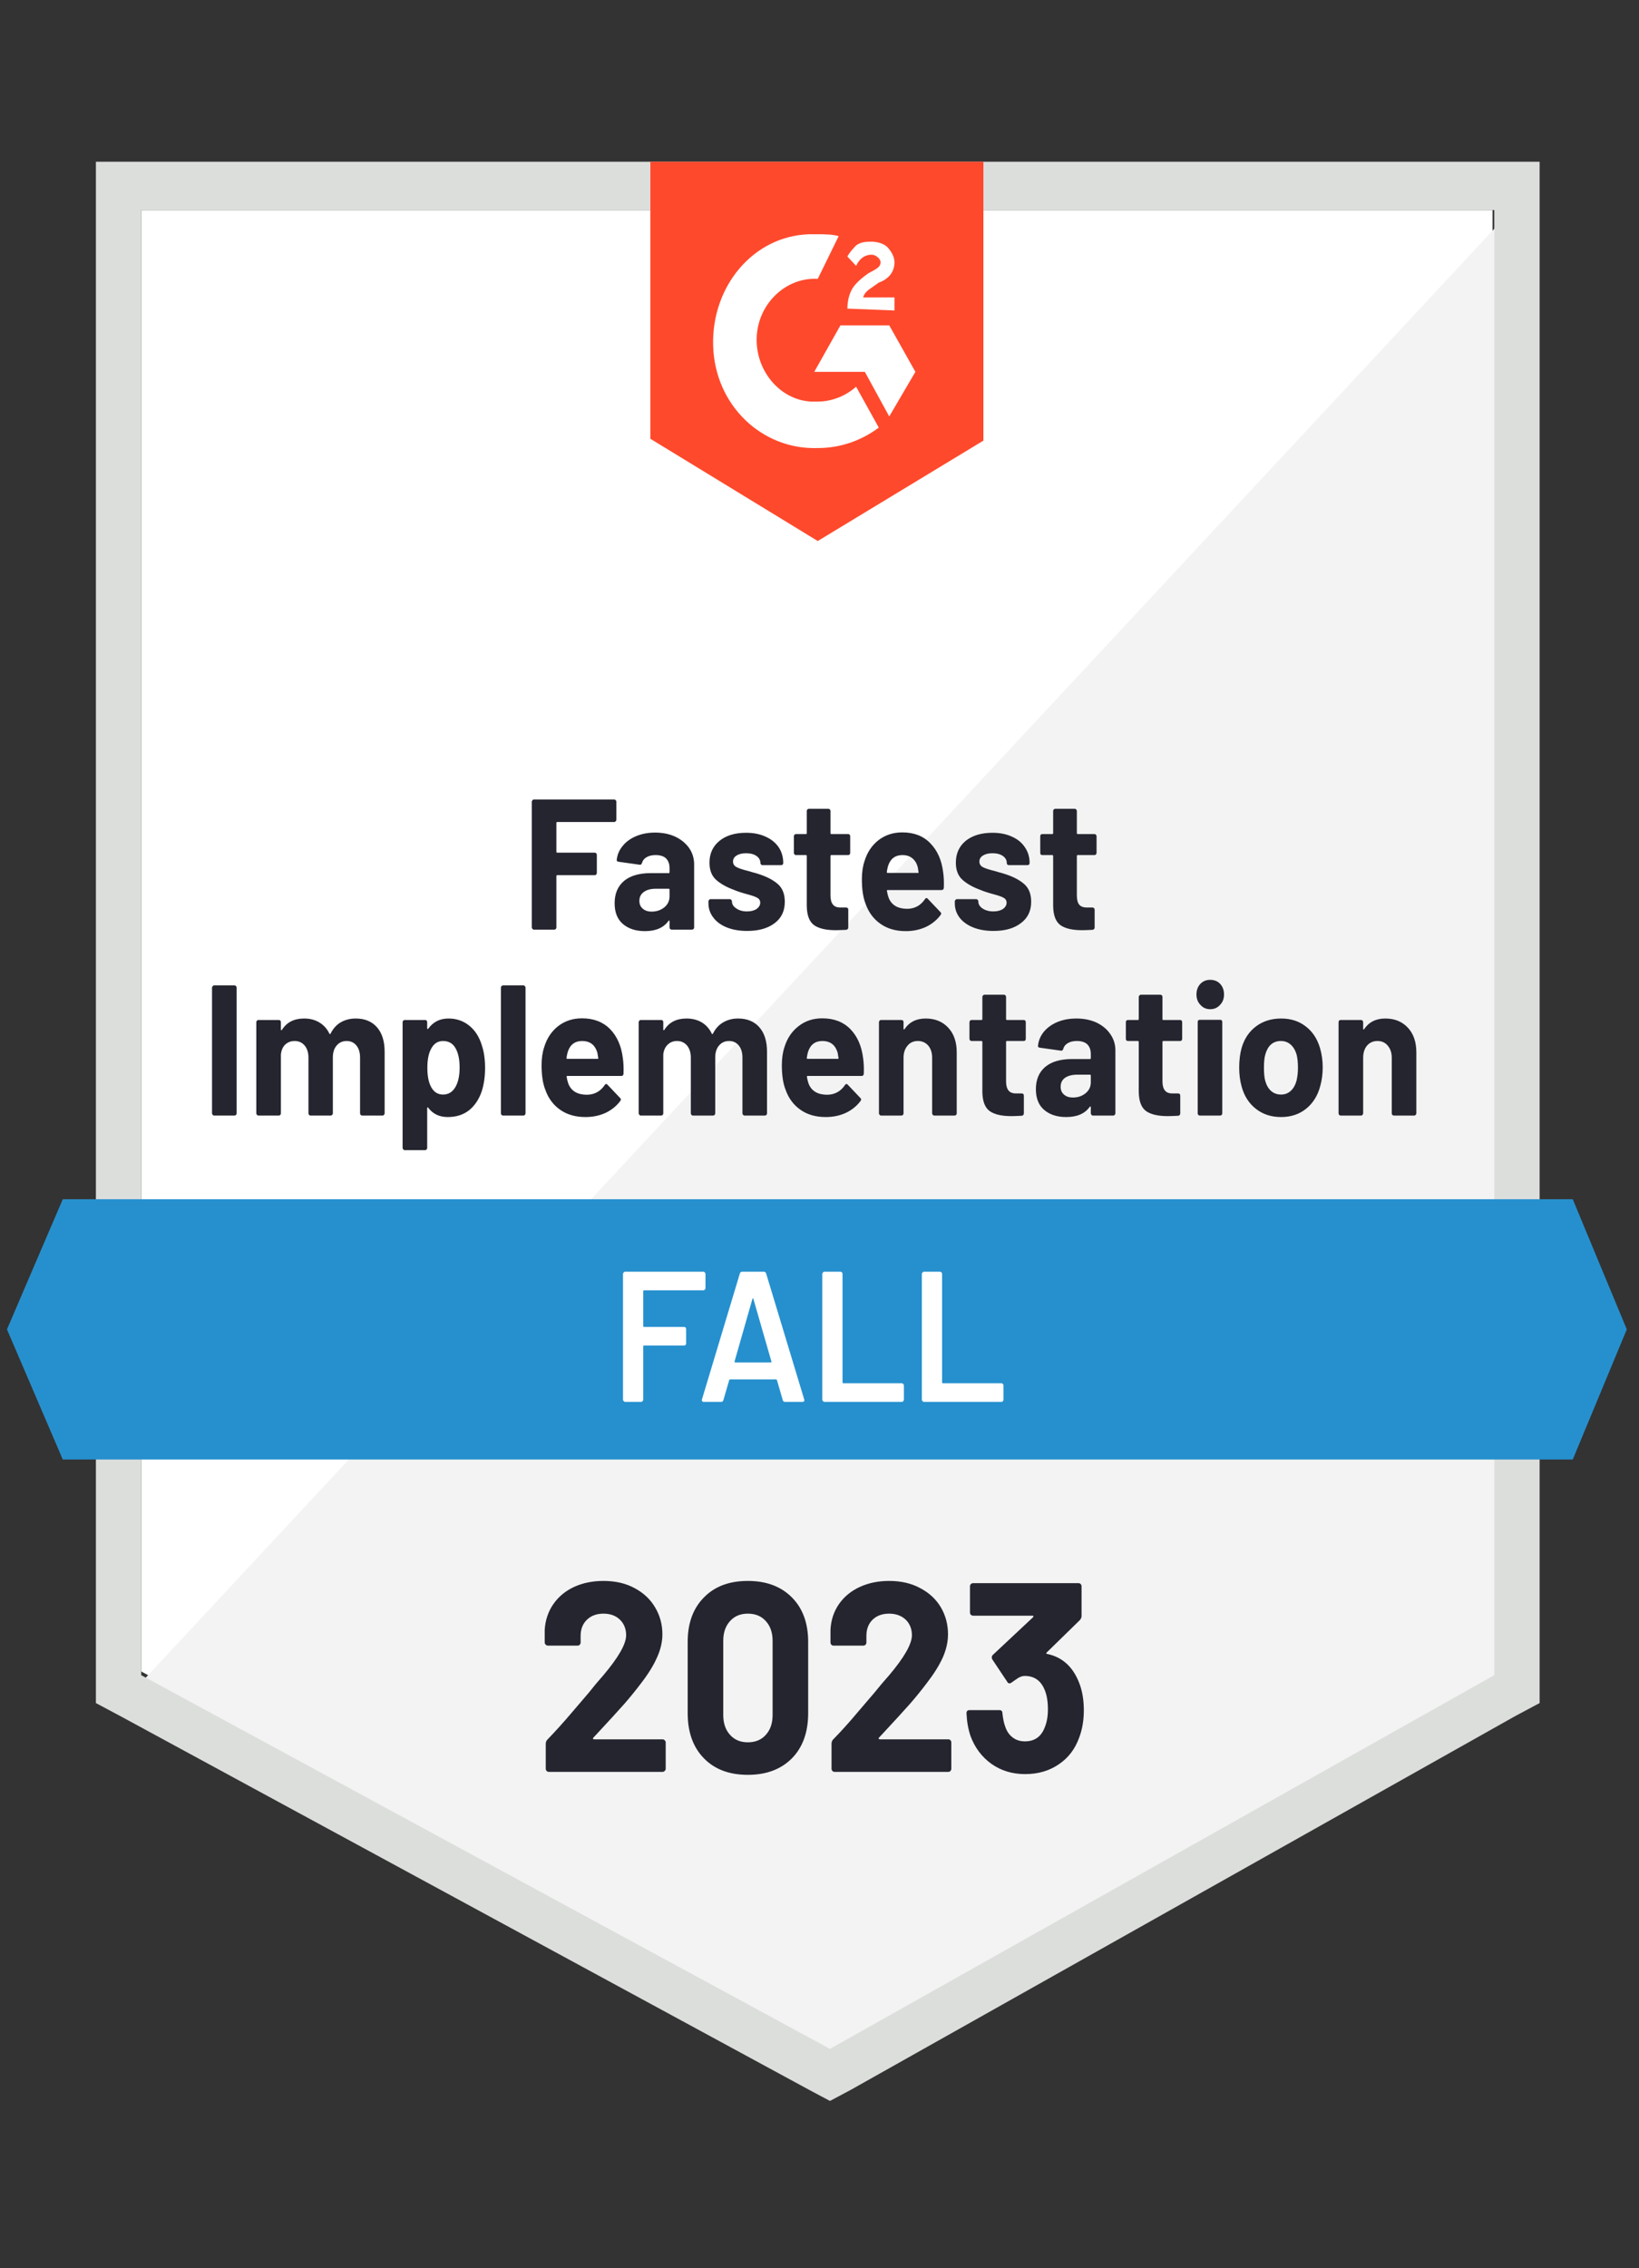 <svg width="94" height="130" viewBox="0 0 94 130" fill="none" xmlns="http://www.w3.org/2000/svg">
<rect x="0" y="0" width="94" height="130" fill="#333333" stroke="none"/>
<path d="M8.1 95.795L47.6 117.213L85.6 95.795V12.041H8.1V95.795Z" fill="white"/>
<path d="M86.4 12.361L7.3 97.288L48.3 118.919L86.4 98.14V12.361Z" fill="#F2F3F2"/>
<path d="M5.5 39.958V97.606L6.9 98.352L46.4 119.77L47.6 120.409L48.8 119.77L86.9 98.352L88.3 97.606V9.27H5.5V39.958ZM8.1 96.007V12.04H85.7V96.007L47.6 117.425L8.1 96.007Z" fill="#DCDEDC"/>
<path d="M46.9 13.425C47.3 13.425 47.7 13.425 48.1 13.532L46.9 15.983C45.1 15.876 43.5 17.368 43.4 19.286C43.3 21.204 44.7 22.909 46.5 23.015H46.9C47.7 23.015 48.5 22.696 49.1 22.163L50.4 24.507C49.4 25.253 48.2 25.679 46.9 25.679C43.7 25.786 41 23.229 40.9 19.819C40.8 16.409 43.2 13.532 46.4 13.425H46.9ZM51 18.647L52.5 21.311L51 23.868L49.6 21.311H46.7L48.2 18.647H51ZM48.6 17.688C48.6 17.261 48.7 16.835 48.9 16.515C49.1 16.196 49.5 15.876 49.8 15.663L50 15.556C50.4 15.343 50.5 15.237 50.5 15.024C50.5 14.81 50.2 14.597 50 14.597C49.6 14.597 49.3 14.81 49.1 15.237L48.6 14.704C48.7 14.491 48.9 14.278 49.1 14.065C49.4 13.851 49.7 13.851 50 13.851C50.3 13.851 50.7 13.958 50.9 14.171C51.1 14.384 51.3 14.704 51.3 15.024C51.3 15.556 51 15.983 50.4 16.196L50.1 16.409C49.8 16.622 49.6 16.729 49.5 17.048H51.3V17.794L48.6 17.688ZM46.9 31.007L56.4 25.253V9.27H37.3V25.147L46.9 31.007Z" fill="#FF492C"/>
<path d="M90.2 68.731H3.6L0.4 76.189L3.6 83.648H90.2L93.3 76.189L90.2 68.731Z" fill="#2690CE"/>
<path d="M12.28 63.935C12.247 63.935 12.22 63.921 12.2 63.892C12.174 63.871 12.16 63.843 12.16 63.807V56.604C12.16 56.568 12.174 56.54 12.2 56.519C12.22 56.49 12.247 56.476 12.28 56.476H13.45C13.483 56.476 13.514 56.49 13.54 56.519C13.56 56.54 13.57 56.568 13.57 56.604V63.807C13.57 63.843 13.56 63.871 13.54 63.892C13.514 63.921 13.483 63.935 13.45 63.935H12.28ZM20.4 58.373C20.92 58.373 21.327 58.54 21.62 58.874C21.913 59.208 22.06 59.676 22.06 60.28V63.807C22.06 63.843 22.047 63.871 22.02 63.892C22 63.921 21.974 63.935 21.94 63.935H20.77C20.737 63.935 20.707 63.921 20.68 63.892C20.66 63.871 20.65 63.843 20.65 63.807V60.611C20.65 60.319 20.58 60.088 20.44 59.918C20.3 59.747 20.113 59.662 19.88 59.662C19.647 59.662 19.457 59.747 19.31 59.918C19.163 60.088 19.09 60.316 19.09 60.6V63.807C19.09 63.843 19.077 63.871 19.05 63.892C19.03 63.921 19.003 63.935 18.97 63.935H17.81C17.777 63.935 17.747 63.921 17.72 63.892C17.7 63.871 17.69 63.843 17.69 63.807V60.611C17.69 60.326 17.617 60.095 17.47 59.918C17.323 59.747 17.134 59.662 16.9 59.662C16.687 59.662 16.507 59.73 16.36 59.865C16.22 59.999 16.137 60.188 16.11 60.429V63.807C16.11 63.843 16.1 63.871 16.08 63.892C16.053 63.921 16.023 63.935 15.99 63.935H14.82C14.787 63.935 14.76 63.921 14.74 63.892C14.713 63.871 14.7 63.843 14.7 63.807V58.586C14.7 58.55 14.713 58.518 14.74 58.49C14.76 58.469 14.787 58.458 14.82 58.458H15.99C16.023 58.458 16.053 58.469 16.08 58.49C16.1 58.518 16.11 58.55 16.11 58.586V59.002C16.11 59.023 16.117 59.037 16.13 59.044C16.143 59.051 16.157 59.044 16.17 59.023C16.444 58.589 16.867 58.373 17.44 58.373C17.773 58.373 18.064 58.447 18.31 58.596C18.564 58.746 18.757 58.959 18.89 59.236C18.91 59.279 18.933 59.279 18.96 59.236C19.107 58.945 19.303 58.728 19.55 58.586C19.803 58.444 20.087 58.373 20.4 58.373ZM27.64 59.928C27.76 60.291 27.82 60.717 27.82 61.207C27.82 61.697 27.757 62.141 27.63 62.539C27.477 62.994 27.237 63.356 26.91 63.626C26.577 63.889 26.167 64.02 25.68 64.02C25.2 64.02 24.827 63.843 24.56 63.487C24.547 63.466 24.534 63.459 24.52 63.466C24.507 63.473 24.5 63.487 24.5 63.509V65.789C24.5 65.825 24.49 65.853 24.47 65.874C24.444 65.903 24.413 65.917 24.38 65.917H23.21C23.177 65.917 23.15 65.903 23.13 65.874C23.104 65.853 23.09 65.825 23.09 65.789V58.586C23.09 58.55 23.104 58.518 23.13 58.49C23.15 58.469 23.177 58.458 23.21 58.458H24.38C24.413 58.458 24.444 58.469 24.47 58.49C24.49 58.518 24.5 58.55 24.5 58.586V58.938C24.5 58.959 24.507 58.969 24.52 58.969C24.534 58.977 24.547 58.973 24.56 58.959C24.84 58.568 25.227 58.373 25.72 58.373C26.18 58.373 26.58 58.511 26.92 58.788C27.253 59.058 27.494 59.438 27.64 59.928ZM26.11 62.315C26.277 62.038 26.36 61.662 26.36 61.186C26.36 60.738 26.29 60.383 26.15 60.12C25.997 59.815 25.75 59.662 25.41 59.662C25.104 59.662 24.873 59.815 24.72 60.12C24.58 60.376 24.51 60.735 24.51 61.197C24.51 61.672 24.584 62.042 24.73 62.305C24.884 62.589 25.11 62.731 25.41 62.731C25.71 62.731 25.944 62.592 26.11 62.315ZM28.85 63.935C28.817 63.935 28.787 63.921 28.76 63.892C28.74 63.871 28.73 63.843 28.73 63.807V56.604C28.73 56.568 28.74 56.54 28.76 56.519C28.787 56.49 28.817 56.476 28.85 56.476H30.02C30.053 56.476 30.08 56.49 30.1 56.519C30.127 56.54 30.14 56.568 30.14 56.604V63.807C30.14 63.843 30.127 63.871 30.1 63.892C30.08 63.921 30.053 63.935 30.02 63.935H28.85ZM35.72 60.632C35.76 60.902 35.773 61.204 35.76 61.538C35.754 61.623 35.71 61.665 35.63 61.665H32.54C32.5 61.665 32.487 61.683 32.5 61.719C32.52 61.861 32.557 62.003 32.61 62.145C32.783 62.543 33.137 62.742 33.67 62.742C34.097 62.734 34.434 62.55 34.68 62.188C34.707 62.145 34.737 62.124 34.77 62.124C34.79 62.124 34.813 62.138 34.84 62.166L35.56 62.923C35.593 62.958 35.61 62.99 35.61 63.019C35.61 63.033 35.597 63.061 35.57 63.104C35.35 63.395 35.067 63.623 34.72 63.786C34.373 63.942 33.993 64.02 33.58 64.02C33.007 64.02 32.523 63.882 32.13 63.605C31.73 63.328 31.444 62.941 31.27 62.443C31.13 62.088 31.06 61.623 31.06 61.047C31.06 60.657 31.11 60.312 31.21 60.014C31.363 59.509 31.63 59.108 32.01 58.81C32.397 58.511 32.853 58.362 33.38 58.362C34.047 58.362 34.584 58.568 34.99 58.98C35.39 59.392 35.633 59.943 35.72 60.632ZM33.39 59.662C32.97 59.662 32.694 59.872 32.56 60.291C32.533 60.383 32.51 60.497 32.49 60.632C32.49 60.667 32.507 60.685 32.54 60.685H34.27C34.31 60.685 34.324 60.667 34.31 60.632C34.277 60.426 34.26 60.326 34.26 60.333C34.2 60.12 34.097 59.953 33.95 59.833C33.797 59.719 33.61 59.662 33.39 59.662ZM42.33 58.373C42.85 58.373 43.257 58.54 43.55 58.874C43.843 59.208 43.99 59.676 43.99 60.28V63.807C43.99 63.843 43.98 63.871 43.96 63.892C43.934 63.921 43.904 63.935 43.87 63.935H42.7C42.667 63.935 42.64 63.921 42.62 63.892C42.593 63.871 42.58 63.843 42.58 63.807V60.611C42.58 60.319 42.51 60.088 42.37 59.918C42.23 59.747 42.044 59.662 41.81 59.662C41.577 59.662 41.387 59.747 41.24 59.918C41.093 60.088 41.02 60.316 41.02 60.6V63.807C41.02 63.843 41.01 63.871 40.99 63.892C40.964 63.921 40.934 63.935 40.9 63.935H39.74C39.707 63.935 39.68 63.921 39.66 63.892C39.633 63.871 39.62 63.843 39.62 63.807V60.611C39.62 60.326 39.547 60.095 39.4 59.918C39.254 59.747 39.063 59.662 38.83 59.662C38.617 59.662 38.44 59.73 38.3 59.865C38.154 59.999 38.067 60.188 38.04 60.429V63.807C38.04 63.843 38.03 63.871 38.01 63.892C37.983 63.921 37.953 63.935 37.92 63.935H36.75C36.717 63.935 36.69 63.921 36.67 63.892C36.644 63.871 36.63 63.843 36.63 63.807V58.586C36.63 58.55 36.644 58.518 36.67 58.49C36.69 58.469 36.717 58.458 36.75 58.458H37.92C37.953 58.458 37.983 58.469 38.01 58.49C38.03 58.518 38.04 58.55 38.04 58.586V59.002C38.04 59.023 38.047 59.037 38.06 59.044C38.074 59.051 38.087 59.044 38.1 59.023C38.373 58.589 38.797 58.373 39.37 58.373C39.703 58.373 39.997 58.447 40.25 58.596C40.497 58.746 40.687 58.959 40.82 59.236C40.84 59.279 40.864 59.279 40.89 59.236C41.037 58.945 41.237 58.728 41.49 58.586C41.737 58.444 42.017 58.373 42.33 58.373ZM49.5 60.632C49.54 60.902 49.553 61.204 49.54 61.538C49.533 61.623 49.49 61.665 49.41 61.665H46.32C46.28 61.665 46.267 61.683 46.28 61.719C46.3 61.861 46.337 62.003 46.39 62.145C46.563 62.543 46.917 62.742 47.45 62.742C47.877 62.734 48.214 62.55 48.46 62.188C48.487 62.145 48.517 62.124 48.55 62.124C48.57 62.124 48.593 62.138 48.62 62.166L49.34 62.923C49.373 62.958 49.39 62.99 49.39 63.019C49.39 63.033 49.377 63.061 49.35 63.104C49.13 63.395 48.847 63.623 48.5 63.786C48.154 63.942 47.773 64.02 47.36 64.02C46.787 64.02 46.303 63.882 45.91 63.605C45.51 63.328 45.224 62.941 45.05 62.443C44.91 62.088 44.84 61.623 44.84 61.047C44.84 60.657 44.89 60.312 44.99 60.014C45.144 59.509 45.413 59.108 45.8 58.81C46.18 58.511 46.633 58.362 47.16 58.362C47.827 58.362 48.364 58.568 48.77 58.98C49.17 59.392 49.413 59.943 49.5 60.632ZM47.17 59.662C46.75 59.662 46.474 59.872 46.34 60.291C46.313 60.383 46.29 60.497 46.27 60.632C46.27 60.667 46.287 60.685 46.32 60.685H48.05C48.09 60.685 48.103 60.667 48.09 60.632C48.057 60.426 48.04 60.326 48.04 60.333C47.98 60.12 47.877 59.953 47.73 59.833C47.577 59.719 47.39 59.662 47.17 59.662ZM53.09 58.373C53.623 58.373 54.053 58.547 54.38 58.895C54.707 59.243 54.87 59.715 54.87 60.312V63.807C54.87 63.843 54.86 63.871 54.84 63.892C54.813 63.921 54.783 63.935 54.75 63.935H53.58C53.547 63.935 53.52 63.921 53.5 63.892C53.474 63.871 53.46 63.843 53.46 63.807V60.621C53.46 60.337 53.387 60.106 53.24 59.928C53.087 59.751 52.887 59.662 52.64 59.662C52.394 59.662 52.197 59.751 52.05 59.928C51.897 60.106 51.82 60.337 51.82 60.621V63.807C51.82 63.843 51.81 63.871 51.79 63.892C51.764 63.921 51.733 63.935 51.7 63.935H50.53C50.497 63.935 50.47 63.921 50.45 63.892C50.423 63.871 50.41 63.843 50.41 63.807V58.586C50.41 58.55 50.423 58.518 50.45 58.49C50.47 58.469 50.497 58.458 50.53 58.458H51.7C51.733 58.458 51.764 58.469 51.79 58.49C51.81 58.518 51.82 58.55 51.82 58.586V58.959C51.82 58.98 51.827 58.994 51.84 59.002C51.853 59.009 51.864 59.005 51.87 58.991C52.144 58.579 52.55 58.373 53.09 58.373ZM58.83 59.534C58.83 59.57 58.82 59.602 58.8 59.63C58.773 59.651 58.743 59.662 58.71 59.662H57.75C57.717 59.662 57.7 59.68 57.7 59.715V61.974C57.7 62.209 57.747 62.383 57.84 62.496C57.927 62.61 58.07 62.667 58.27 62.667H58.6C58.633 62.667 58.663 62.678 58.69 62.699C58.71 62.727 58.72 62.759 58.72 62.795V63.807C58.72 63.885 58.68 63.931 58.6 63.946C58.32 63.96 58.12 63.967 58 63.967C57.447 63.967 57.033 63.871 56.76 63.679C56.487 63.48 56.347 63.111 56.34 62.571V59.715C56.34 59.68 56.324 59.662 56.29 59.662H55.72C55.687 59.662 55.66 59.651 55.64 59.63C55.614 59.602 55.6 59.57 55.6 59.534V58.586C55.6 58.55 55.614 58.518 55.64 58.49C55.66 58.469 55.687 58.458 55.72 58.458H56.29C56.324 58.458 56.34 58.44 56.34 58.405V57.137C56.34 57.101 56.353 57.073 56.38 57.051C56.4 57.023 56.427 57.009 56.46 57.009H57.58C57.614 57.009 57.644 57.023 57.67 57.051C57.69 57.073 57.7 57.101 57.7 57.137V58.405C57.7 58.44 57.717 58.458 57.75 58.458H58.71C58.743 58.458 58.773 58.469 58.8 58.49C58.82 58.518 58.83 58.55 58.83 58.586V59.534ZM61.73 58.373C62.163 58.373 62.55 58.451 62.89 58.607C63.23 58.771 63.493 58.991 63.68 59.268C63.873 59.545 63.97 59.854 63.97 60.195V63.807C63.97 63.843 63.957 63.871 63.93 63.892C63.91 63.921 63.883 63.935 63.85 63.935H62.68C62.647 63.935 62.62 63.921 62.6 63.892C62.574 63.871 62.56 63.843 62.56 63.807V63.456C62.56 63.434 62.553 63.42 62.54 63.413C62.527 63.406 62.514 63.413 62.5 63.434C62.22 63.825 61.77 64.02 61.15 64.02C60.63 64.02 60.21 63.885 59.89 63.615C59.57 63.346 59.41 62.948 59.41 62.422C59.41 61.875 59.59 61.449 59.95 61.143C60.31 60.845 60.824 60.696 61.49 60.696H62.51C62.544 60.696 62.56 60.678 62.56 60.642V60.408C62.56 60.174 62.493 59.989 62.36 59.854C62.227 59.726 62.027 59.662 61.76 59.662C61.553 59.662 61.383 59.701 61.25 59.779C61.11 59.858 61.02 59.968 60.98 60.11C60.96 60.188 60.917 60.223 60.85 60.216L59.64 60.046C59.56 60.032 59.523 59.999 59.53 59.95C59.557 59.651 59.667 59.382 59.86 59.14C60.06 58.898 60.32 58.71 60.64 58.575C60.967 58.44 61.33 58.373 61.73 58.373ZM61.53 62.901C61.817 62.901 62.06 62.82 62.26 62.656C62.46 62.493 62.56 62.283 62.56 62.028V61.644C62.56 61.609 62.544 61.591 62.51 61.591H61.79C61.49 61.591 61.254 61.651 61.08 61.772C60.913 61.893 60.83 62.063 60.83 62.283C60.83 62.475 60.894 62.624 61.02 62.731C61.147 62.845 61.317 62.901 61.53 62.901ZM67.8 59.534C67.8 59.57 67.79 59.602 67.77 59.63C67.743 59.651 67.713 59.662 67.68 59.662H66.72C66.687 59.662 66.67 59.68 66.67 59.715V61.974C66.67 62.209 66.717 62.383 66.81 62.496C66.897 62.61 67.04 62.667 67.24 62.667H67.57C67.603 62.667 67.633 62.678 67.66 62.699C67.68 62.727 67.69 62.759 67.69 62.795V63.807C67.69 63.885 67.65 63.931 67.57 63.946C67.29 63.96 67.09 63.967 66.97 63.967C66.417 63.967 66.004 63.871 65.73 63.679C65.457 63.48 65.317 63.111 65.31 62.571V59.715C65.31 59.68 65.293 59.662 65.26 59.662H64.69C64.657 59.662 64.627 59.651 64.6 59.63C64.58 59.602 64.57 59.57 64.57 59.534V58.586C64.57 58.55 64.58 58.518 64.6 58.49C64.627 58.469 64.657 58.458 64.69 58.458H65.26C65.293 58.458 65.31 58.44 65.31 58.405V57.137C65.31 57.101 65.323 57.073 65.35 57.051C65.37 57.023 65.397 57.009 65.43 57.009H66.55C66.584 57.009 66.614 57.023 66.64 57.051C66.66 57.073 66.67 57.101 66.67 57.137V58.405C66.67 58.44 66.687 58.458 66.72 58.458H67.68C67.713 58.458 67.743 58.469 67.77 58.49C67.79 58.518 67.8 58.55 67.8 58.586V59.534ZM69.41 57.84C69.183 57.84 68.997 57.758 68.85 57.595C68.697 57.439 68.62 57.24 68.62 56.998C68.62 56.749 68.694 56.547 68.84 56.391C68.987 56.234 69.177 56.156 69.41 56.156C69.644 56.156 69.834 56.234 69.98 56.391C70.127 56.547 70.2 56.749 70.2 56.998C70.2 57.24 70.124 57.439 69.97 57.595C69.823 57.758 69.637 57.84 69.41 57.84ZM68.81 63.935C68.777 63.935 68.747 63.921 68.72 63.892C68.7 63.871 68.69 63.843 68.69 63.807V58.575C68.69 58.54 68.7 58.508 68.72 58.479C68.747 58.458 68.777 58.447 68.81 58.447H69.98C70.013 58.447 70.043 58.458 70.07 58.479C70.09 58.508 70.1 58.54 70.1 58.575V63.807C70.1 63.843 70.09 63.871 70.07 63.892C70.043 63.921 70.013 63.935 69.98 63.935H68.81ZM73.47 64.02C72.91 64.02 72.43 63.864 72.03 63.551C71.63 63.239 71.357 62.813 71.21 62.273C71.117 61.939 71.07 61.577 71.07 61.186C71.07 60.767 71.117 60.39 71.21 60.056C71.364 59.531 71.64 59.119 72.04 58.82C72.44 58.522 72.92 58.373 73.48 58.373C74.027 58.373 74.493 58.522 74.88 58.82C75.267 59.112 75.54 59.52 75.7 60.046C75.807 60.401 75.86 60.774 75.86 61.165C75.86 61.548 75.814 61.907 75.72 62.241C75.573 62.795 75.3 63.232 74.9 63.551C74.507 63.864 74.03 64.02 73.47 64.02ZM73.47 62.731C73.69 62.731 73.877 62.66 74.03 62.518C74.183 62.376 74.293 62.18 74.36 61.932C74.413 61.705 74.44 61.456 74.44 61.186C74.44 60.888 74.413 60.635 74.36 60.429C74.287 60.188 74.174 59.999 74.02 59.865C73.867 59.73 73.68 59.662 73.46 59.662C73.234 59.662 73.043 59.73 72.89 59.865C72.743 59.999 72.637 60.188 72.57 60.429C72.517 60.6 72.49 60.852 72.49 61.186C72.49 61.506 72.513 61.754 72.56 61.932C72.627 62.18 72.737 62.376 72.89 62.518C73.05 62.66 73.243 62.731 73.47 62.731ZM79.45 58.373C79.984 58.373 80.413 58.547 80.74 58.895C81.067 59.243 81.23 59.715 81.23 60.312V63.807C81.23 63.843 81.217 63.871 81.19 63.892C81.17 63.921 81.144 63.935 81.11 63.935H79.94C79.907 63.935 79.877 63.921 79.85 63.892C79.83 63.871 79.82 63.843 79.82 63.807V60.621C79.82 60.337 79.743 60.106 79.59 59.928C79.444 59.751 79.247 59.662 79 59.662C78.754 59.662 78.553 59.751 78.4 59.928C78.254 60.106 78.18 60.337 78.18 60.621V63.807C78.18 63.843 78.167 63.871 78.14 63.892C78.12 63.921 78.094 63.935 78.06 63.935H76.89C76.857 63.935 76.827 63.921 76.8 63.892C76.78 63.871 76.77 63.843 76.77 63.807V58.586C76.77 58.55 76.78 58.518 76.8 58.49C76.827 58.469 76.857 58.458 76.89 58.458H78.06C78.094 58.458 78.12 58.469 78.14 58.49C78.167 58.518 78.18 58.55 78.18 58.586V58.959C78.18 58.98 78.187 58.994 78.2 59.002C78.213 59.009 78.224 59.005 78.23 58.991C78.504 58.579 78.91 58.373 79.45 58.373ZM35.35 46.982C35.35 47.017 35.337 47.046 35.31 47.067C35.29 47.095 35.264 47.11 35.23 47.11H31.96C31.927 47.11 31.91 47.127 31.91 47.163V48.815C31.91 48.85 31.927 48.868 31.96 48.868H34.11C34.144 48.868 34.17 48.879 34.19 48.9C34.217 48.928 34.23 48.96 34.23 48.996V50.029C34.23 50.065 34.217 50.097 34.19 50.125C34.17 50.147 34.144 50.157 34.11 50.157H31.96C31.927 50.157 31.91 50.175 31.91 50.211V53.151C31.91 53.187 31.9 53.215 31.88 53.237C31.854 53.265 31.823 53.279 31.79 53.279H30.62C30.587 53.279 30.56 53.265 30.54 53.237C30.514 53.215 30.5 53.187 30.5 53.151V45.948C30.5 45.913 30.514 45.884 30.54 45.863C30.56 45.834 30.587 45.82 30.62 45.82H35.23C35.264 45.82 35.29 45.834 35.31 45.863C35.337 45.884 35.35 45.913 35.35 45.948V46.982ZM37.57 47.717C38.004 47.717 38.39 47.795 38.73 47.952C39.07 48.115 39.337 48.335 39.53 48.612C39.717 48.889 39.81 49.198 39.81 49.539V53.151C39.81 53.187 39.8 53.215 39.78 53.237C39.754 53.265 39.724 53.279 39.69 53.279H38.52C38.487 53.279 38.457 53.265 38.43 53.237C38.41 53.215 38.4 53.187 38.4 53.151V52.8C38.4 52.779 38.394 52.764 38.38 52.757C38.367 52.75 38.353 52.757 38.34 52.779C38.06 53.169 37.61 53.365 36.99 53.365C36.47 53.365 36.05 53.23 35.73 52.96C35.41 52.69 35.25 52.292 35.25 51.766C35.25 51.219 35.43 50.793 35.79 50.487C36.15 50.189 36.663 50.04 37.33 50.04H38.35C38.383 50.04 38.4 50.022 38.4 49.987V49.752C38.4 49.518 38.334 49.333 38.2 49.198C38.067 49.07 37.867 49.006 37.6 49.006C37.394 49.006 37.224 49.045 37.09 49.124C36.95 49.202 36.86 49.312 36.82 49.454C36.8 49.532 36.757 49.568 36.69 49.56L35.48 49.39C35.4 49.376 35.364 49.344 35.37 49.294C35.397 48.996 35.51 48.726 35.71 48.484C35.904 48.243 36.163 48.054 36.49 47.919C36.81 47.785 37.17 47.717 37.57 47.717ZM37.37 52.246C37.657 52.246 37.9 52.164 38.1 52.001C38.3 51.837 38.4 51.628 38.4 51.372V50.988C38.4 50.953 38.383 50.935 38.35 50.935H37.63C37.33 50.935 37.097 50.995 36.93 51.116C36.757 51.237 36.67 51.407 36.67 51.628C36.67 51.819 36.733 51.969 36.86 52.075C36.987 52.189 37.157 52.246 37.37 52.246ZM42.85 53.354C42.404 53.354 42.014 53.286 41.68 53.151C41.347 53.017 41.09 52.828 40.91 52.587C40.724 52.345 40.63 52.072 40.63 51.766V51.66C40.63 51.624 40.644 51.596 40.67 51.574C40.69 51.546 40.717 51.532 40.75 51.532H41.86C41.894 51.532 41.92 51.546 41.94 51.574C41.967 51.596 41.98 51.624 41.98 51.66V51.67C41.98 51.827 42.063 51.958 42.23 52.065C42.39 52.178 42.593 52.235 42.84 52.235C43.067 52.235 43.25 52.189 43.39 52.096C43.53 51.997 43.6 51.876 43.6 51.734C43.6 51.606 43.54 51.511 43.42 51.447C43.3 51.383 43.103 51.315 42.83 51.244C42.517 51.159 42.27 51.077 42.09 50.999C41.663 50.843 41.324 50.651 41.07 50.424C40.817 50.196 40.69 49.87 40.69 49.443C40.69 48.918 40.883 48.498 41.27 48.186C41.65 47.88 42.157 47.728 42.79 47.728C43.217 47.728 43.59 47.802 43.91 47.952C44.23 48.093 44.48 48.296 44.66 48.559C44.834 48.822 44.92 49.12 44.92 49.454C44.92 49.489 44.91 49.521 44.89 49.55C44.864 49.571 44.834 49.582 44.8 49.582H43.73C43.697 49.582 43.67 49.571 43.65 49.55C43.623 49.521 43.61 49.489 43.61 49.454C43.61 49.298 43.537 49.166 43.39 49.06C43.237 48.953 43.037 48.9 42.79 48.9C42.57 48.9 42.39 48.942 42.25 49.028C42.11 49.113 42.04 49.23 42.04 49.379C42.04 49.521 42.11 49.628 42.25 49.699C42.383 49.77 42.61 49.845 42.93 49.923L43.18 49.997C43.273 50.019 43.373 50.047 43.48 50.083C43.953 50.232 44.327 50.424 44.6 50.658C44.873 50.892 45.01 51.233 45.01 51.681C45.01 52.207 44.817 52.615 44.43 52.906C44.037 53.205 43.51 53.354 42.85 53.354ZM48.76 48.879C48.76 48.914 48.75 48.946 48.73 48.974C48.703 48.996 48.673 49.006 48.64 49.006H47.68C47.647 49.006 47.63 49.024 47.63 49.06V51.319C47.63 51.553 47.677 51.727 47.77 51.841C47.857 51.955 48 52.011 48.2 52.011H48.53C48.563 52.011 48.593 52.022 48.62 52.043C48.64 52.072 48.65 52.104 48.65 52.139V53.151C48.65 53.23 48.61 53.276 48.53 53.29C48.25 53.304 48.05 53.311 47.93 53.311C47.377 53.311 46.964 53.215 46.69 53.024C46.417 52.825 46.277 52.455 46.27 51.915V49.06C46.27 49.024 46.254 49.006 46.22 49.006H45.65C45.617 49.006 45.59 48.996 45.57 48.974C45.544 48.946 45.53 48.914 45.53 48.879V47.93C45.53 47.895 45.544 47.863 45.57 47.834C45.59 47.813 45.617 47.802 45.65 47.802H46.22C46.254 47.802 46.27 47.785 46.27 47.749V46.481C46.27 46.445 46.28 46.417 46.3 46.396C46.327 46.367 46.357 46.353 46.39 46.353H47.51C47.544 46.353 47.574 46.367 47.6 46.396C47.62 46.417 47.63 46.445 47.63 46.481V47.749C47.63 47.785 47.647 47.802 47.68 47.802H48.64C48.673 47.802 48.703 47.813 48.73 47.834C48.75 47.863 48.76 47.895 48.76 47.93V48.879ZM54.09 49.976C54.13 50.246 54.144 50.548 54.13 50.882C54.123 50.967 54.08 51.01 54 51.01H50.91C50.87 51.01 50.857 51.027 50.87 51.063C50.89 51.205 50.927 51.347 50.98 51.489C51.154 51.887 51.507 52.086 52.04 52.086C52.467 52.079 52.803 51.894 53.05 51.532C53.077 51.489 53.107 51.468 53.14 51.468C53.16 51.468 53.184 51.482 53.21 51.511L53.93 52.267C53.964 52.303 53.98 52.334 53.98 52.363C53.98 52.377 53.967 52.406 53.94 52.448C53.72 52.739 53.437 52.967 53.09 53.13C52.743 53.286 52.364 53.365 51.95 53.365C51.377 53.365 50.894 53.226 50.5 52.949C50.1 52.672 49.813 52.285 49.64 51.788C49.5 51.432 49.43 50.967 49.43 50.392C49.43 50.001 49.48 49.656 49.58 49.358C49.733 48.854 50 48.452 50.38 48.154C50.767 47.856 51.224 47.706 51.75 47.706C52.417 47.706 52.95 47.912 53.35 48.324C53.757 48.736 54.004 49.287 54.09 49.976ZM51.76 49.006C51.34 49.006 51.063 49.216 50.93 49.635C50.904 49.727 50.88 49.841 50.86 49.976C50.86 50.012 50.877 50.029 50.91 50.029H52.64C52.68 50.029 52.694 50.012 52.68 49.976C52.647 49.77 52.63 49.671 52.63 49.678C52.57 49.465 52.464 49.298 52.31 49.177C52.163 49.063 51.98 49.006 51.76 49.006ZM56.98 53.354C56.533 53.354 56.144 53.286 55.81 53.151C55.477 53.017 55.217 52.828 55.03 52.587C54.85 52.345 54.76 52.072 54.76 51.766V51.66C54.76 51.624 54.773 51.596 54.8 51.574C54.82 51.546 54.847 51.532 54.88 51.532H55.99C56.023 51.532 56.05 51.546 56.07 51.574C56.097 51.596 56.11 51.624 56.11 51.66V51.67C56.11 51.827 56.19 51.958 56.35 52.065C56.517 52.178 56.724 52.235 56.97 52.235C57.197 52.235 57.38 52.189 57.52 52.096C57.66 51.997 57.73 51.876 57.73 51.734C57.73 51.606 57.67 51.511 57.55 51.447C57.43 51.383 57.233 51.315 56.96 51.244C56.647 51.159 56.4 51.077 56.22 50.999C55.794 50.843 55.453 50.651 55.2 50.424C54.947 50.196 54.82 49.87 54.82 49.443C54.82 48.918 55.01 48.498 55.39 48.186C55.777 47.88 56.287 47.728 56.92 47.728C57.347 47.728 57.72 47.802 58.04 47.952C58.36 48.093 58.607 48.296 58.78 48.559C58.96 48.822 59.05 49.12 59.05 49.454C59.05 49.489 59.04 49.521 59.02 49.55C58.993 49.571 58.964 49.582 58.93 49.582H57.86C57.827 49.582 57.797 49.571 57.77 49.55C57.75 49.521 57.74 49.489 57.74 49.454C57.74 49.298 57.667 49.166 57.52 49.06C57.367 48.953 57.167 48.9 56.92 48.9C56.7 48.9 56.52 48.942 56.38 49.028C56.24 49.113 56.17 49.23 56.17 49.379C56.17 49.521 56.237 49.628 56.37 49.699C56.51 49.77 56.74 49.845 57.06 49.923L57.31 49.997C57.404 50.019 57.504 50.047 57.61 50.083C58.084 50.232 58.457 50.424 58.73 50.658C59.004 50.892 59.14 51.233 59.14 51.681C59.14 52.207 58.944 52.615 58.55 52.906C58.163 53.205 57.64 53.354 56.98 53.354ZM62.89 48.879C62.89 48.914 62.877 48.946 62.85 48.974C62.83 48.996 62.803 49.006 62.77 49.006H61.81C61.777 49.006 61.76 49.024 61.76 49.06V51.319C61.76 51.553 61.803 51.727 61.89 51.841C61.983 51.955 62.13 52.011 62.33 52.011H62.66C62.694 52.011 62.72 52.022 62.74 52.043C62.767 52.072 62.78 52.104 62.78 52.139V53.151C62.78 53.23 62.74 53.276 62.66 53.29C62.38 53.304 62.18 53.311 62.06 53.311C61.507 53.311 61.093 53.215 60.82 53.024C60.547 52.825 60.407 52.455 60.4 51.915V49.06C60.4 49.024 60.383 49.006 60.35 49.006H59.78C59.747 49.006 59.717 48.996 59.69 48.974C59.67 48.946 59.66 48.914 59.66 48.879V47.93C59.66 47.895 59.67 47.863 59.69 47.834C59.717 47.813 59.747 47.802 59.78 47.802H60.35C60.383 47.802 60.4 47.785 60.4 47.749V46.481C60.4 46.445 60.41 46.417 60.43 46.396C60.457 46.367 60.487 46.353 60.52 46.353H61.64C61.673 46.353 61.7 46.367 61.72 46.396C61.747 46.417 61.76 46.445 61.76 46.481V47.749C61.76 47.785 61.777 47.802 61.81 47.802H62.77C62.803 47.802 62.83 47.813 62.85 47.834C62.877 47.863 62.89 47.895 62.89 47.93V48.879Z" fill="#252530"/>
<path d="M40.461 73.823C40.461 73.858 40.447 73.886 40.42 73.908C40.401 73.936 40.374 73.95 40.34 73.95H36.941C36.907 73.95 36.891 73.968 36.891 74.004V75.996C36.891 76.032 36.907 76.049 36.941 76.049H39.23C39.264 76.049 39.294 76.06 39.321 76.082C39.34 76.11 39.35 76.142 39.35 76.177V76.987C39.35 77.023 39.34 77.055 39.321 77.083C39.294 77.104 39.264 77.115 39.23 77.115H36.941C36.907 77.115 36.891 77.133 36.891 77.168V80.216C36.891 80.251 36.877 80.28 36.85 80.301C36.831 80.33 36.804 80.344 36.77 80.344H35.85C35.817 80.344 35.791 80.33 35.77 80.301C35.744 80.28 35.73 80.251 35.73 80.216V73.013C35.73 72.977 35.744 72.949 35.77 72.927C35.791 72.899 35.817 72.885 35.85 72.885H40.34C40.374 72.885 40.401 72.899 40.42 72.927C40.447 72.949 40.461 72.977 40.461 73.013V73.823ZM45.02 80.344C44.954 80.344 44.91 80.308 44.891 80.237L44.56 79.097C44.547 79.069 44.531 79.054 44.511 79.054H41.87C41.85 79.054 41.834 79.069 41.821 79.097L41.49 80.237C41.471 80.308 41.427 80.344 41.361 80.344H40.361C40.321 80.344 40.291 80.33 40.27 80.301C40.251 80.28 40.247 80.244 40.261 80.195L42.431 72.991C42.45 72.92 42.494 72.885 42.56 72.885H43.81C43.877 72.885 43.92 72.92 43.941 72.991L46.12 80.195C46.127 80.209 46.13 80.227 46.13 80.248C46.13 80.312 46.094 80.344 46.02 80.344H45.02ZM42.13 78.021C42.124 78.064 42.137 78.085 42.17 78.085H44.2C44.24 78.085 44.254 78.064 44.24 78.021L43.211 74.451C43.204 74.423 43.194 74.409 43.181 74.409C43.167 74.409 43.157 74.423 43.151 74.451L42.13 78.021ZM47.281 80.344C47.247 80.344 47.221 80.33 47.2 80.301C47.174 80.28 47.16 80.251 47.16 80.216V73.013C47.16 72.977 47.174 72.949 47.2 72.927C47.221 72.899 47.247 72.885 47.281 72.885H48.2C48.234 72.885 48.264 72.899 48.291 72.927C48.31 72.949 48.321 72.977 48.321 73.013V79.225C48.321 79.26 48.337 79.278 48.37 79.278H51.721C51.754 79.278 51.781 79.292 51.8 79.321C51.827 79.342 51.84 79.371 51.84 79.406V80.216C51.84 80.251 51.827 80.28 51.8 80.301C51.781 80.33 51.754 80.344 51.721 80.344H47.281ZM52.99 80.344C52.957 80.344 52.931 80.33 52.91 80.301C52.884 80.28 52.87 80.251 52.87 80.216V73.013C52.87 72.977 52.884 72.949 52.91 72.927C52.931 72.899 52.957 72.885 52.99 72.885H53.91C53.944 72.885 53.974 72.899 54.001 72.927C54.02 72.949 54.031 72.977 54.031 73.013V79.225C54.031 79.26 54.047 79.278 54.081 79.278H57.431C57.464 79.278 57.494 79.292 57.52 79.321C57.541 79.342 57.55 79.371 57.55 79.406V80.216C57.55 80.251 57.541 80.28 57.52 80.301C57.494 80.33 57.464 80.344 57.431 80.344H52.99Z" fill="white"/>
<path d="M34.03 99.588C34.01 99.61 34.004 99.631 34.01 99.652C34.024 99.674 34.044 99.684 34.07 99.684H38C38.047 99.684 38.087 99.702 38.12 99.737C38.16 99.773 38.18 99.816 38.18 99.865V101.368C38.18 101.417 38.16 101.46 38.12 101.496C38.087 101.531 38.047 101.549 38 101.549H31.48C31.427 101.549 31.384 101.531 31.35 101.496C31.317 101.46 31.3 101.417 31.3 101.368V99.94C31.3 99.847 31.33 99.769 31.39 99.706C31.864 99.215 32.347 98.679 32.84 98.097C33.334 97.514 33.644 97.152 33.77 97.01C34.037 96.669 34.31 96.342 34.59 96.029C35.47 94.992 35.91 94.221 35.91 93.717C35.91 93.355 35.79 93.056 35.55 92.822C35.31 92.594 34.997 92.481 34.61 92.481C34.224 92.481 33.91 92.594 33.67 92.822C33.424 93.056 33.3 93.365 33.3 93.749V94.132C33.3 94.182 33.284 94.225 33.25 94.26C33.217 94.296 33.177 94.314 33.13 94.314H31.42C31.374 94.314 31.334 94.296 31.3 94.26C31.26 94.225 31.24 94.182 31.24 94.132V93.408C31.274 92.854 31.44 92.36 31.74 91.927C32.04 91.501 32.437 91.174 32.93 90.947C33.43 90.719 33.99 90.606 34.61 90.606C35.297 90.606 35.894 90.744 36.4 91.021C36.907 91.291 37.297 91.657 37.57 92.119C37.85 92.587 37.99 93.103 37.99 93.664C37.99 94.097 37.887 94.541 37.68 94.996C37.48 95.45 37.177 95.94 36.77 96.466C36.47 96.864 36.147 97.262 35.8 97.66C35.454 98.05 34.937 98.615 34.25 99.354L34.03 99.588ZM42.89 101.719C41.824 101.719 40.984 101.403 40.37 100.771C39.75 100.139 39.44 99.276 39.44 98.182V94.1C39.44 93.028 39.75 92.179 40.37 91.554C40.984 90.922 41.824 90.606 42.89 90.606C43.95 90.606 44.794 90.922 45.42 91.554C46.04 92.179 46.35 93.028 46.35 94.1V98.182C46.35 99.276 46.04 100.139 45.42 100.771C44.794 101.403 43.95 101.719 42.89 101.719ZM42.89 99.855C43.324 99.855 43.667 99.713 43.92 99.428C44.18 99.144 44.31 98.764 44.31 98.288V94.037C44.31 93.568 44.18 93.191 43.92 92.907C43.667 92.623 43.324 92.481 42.89 92.481C42.464 92.481 42.124 92.623 41.87 92.907C41.61 93.191 41.48 93.568 41.48 94.037V98.288C41.48 98.764 41.61 99.144 41.87 99.428C42.124 99.713 42.464 99.855 42.89 99.855ZM50.41 99.588C50.39 99.61 50.387 99.631 50.4 99.652C50.407 99.674 50.427 99.684 50.46 99.684H54.39C54.437 99.684 54.477 99.702 54.51 99.737C54.544 99.773 54.56 99.816 54.56 99.865V101.368C54.56 101.417 54.544 101.46 54.51 101.496C54.477 101.531 54.437 101.549 54.39 101.549H47.86C47.814 101.549 47.774 101.531 47.74 101.496C47.707 101.46 47.69 101.417 47.69 101.368V99.94C47.69 99.847 47.717 99.769 47.77 99.706C48.25 99.215 48.734 98.679 49.22 98.097C49.714 97.514 50.024 97.152 50.15 97.01C50.424 96.669 50.7 96.342 50.98 96.029C51.86 94.992 52.3 94.221 52.3 93.717C52.3 93.355 52.18 93.056 51.94 92.822C51.694 92.594 51.377 92.481 50.99 92.481C50.604 92.481 50.29 92.594 50.05 92.822C49.81 93.056 49.69 93.365 49.69 93.749V94.132C49.69 94.182 49.674 94.225 49.64 94.26C49.607 94.296 49.564 94.314 49.51 94.314H47.8C47.754 94.314 47.714 94.296 47.68 94.26C47.647 94.225 47.63 94.182 47.63 94.132V93.408C47.657 92.854 47.82 92.36 48.12 91.927C48.42 91.501 48.82 91.174 49.32 90.947C49.82 90.719 50.377 90.606 50.99 90.606C51.677 90.606 52.274 90.744 52.78 91.021C53.294 91.291 53.687 91.657 53.96 92.119C54.234 92.587 54.37 93.103 54.37 93.664C54.37 94.097 54.27 94.541 54.07 94.996C53.864 95.45 53.557 95.94 53.15 96.466C52.85 96.864 52.527 97.262 52.18 97.66C51.834 98.05 51.317 98.615 50.63 99.354L50.41 99.588ZM61.87 96.391C62.064 96.86 62.16 97.404 62.16 98.022C62.16 98.583 62.074 99.098 61.9 99.567C61.667 100.228 61.277 100.743 60.73 101.112C60.184 101.489 59.537 101.677 58.79 101.677C58.057 101.677 57.414 101.481 56.86 101.091C56.307 100.693 55.907 100.16 55.66 99.492C55.527 99.094 55.45 98.661 55.43 98.192C55.43 98.072 55.487 98.011 55.6 98.011H57.32C57.434 98.011 57.49 98.072 57.49 98.192C57.53 98.533 57.584 98.785 57.65 98.949C57.737 99.219 57.88 99.428 58.08 99.578C58.274 99.727 58.507 99.801 58.78 99.801C59.32 99.801 59.694 99.549 59.9 99.045C60.034 98.739 60.1 98.381 60.1 97.969C60.1 97.478 60.027 97.081 59.88 96.775C59.66 96.292 59.29 96.051 58.77 96.051C58.664 96.051 58.55 96.082 58.43 96.147C58.317 96.218 58.177 96.313 58.01 96.434C57.97 96.463 57.934 96.477 57.9 96.477C57.84 96.477 57.797 96.448 57.77 96.391L56.91 95.102C56.89 95.074 56.88 95.038 56.88 94.996C56.88 94.932 56.9 94.882 56.94 94.847L59.24 92.694C59.26 92.673 59.27 92.651 59.27 92.63C59.264 92.609 59.247 92.598 59.22 92.598H55.81C55.764 92.598 55.72 92.58 55.68 92.545C55.647 92.509 55.63 92.467 55.63 92.417V90.915C55.63 90.865 55.647 90.822 55.68 90.787C55.72 90.751 55.764 90.733 55.81 90.733H61.85C61.904 90.733 61.947 90.751 61.98 90.787C62.014 90.822 62.03 90.865 62.03 90.915V92.619C62.03 92.698 61.997 92.776 61.93 92.854L60.03 94.708C60.01 94.729 60.004 94.747 60.01 94.761C60.01 94.782 60.03 94.793 60.07 94.793C60.91 94.971 61.51 95.504 61.87 96.391Z" fill="#252530"/>
</svg>
